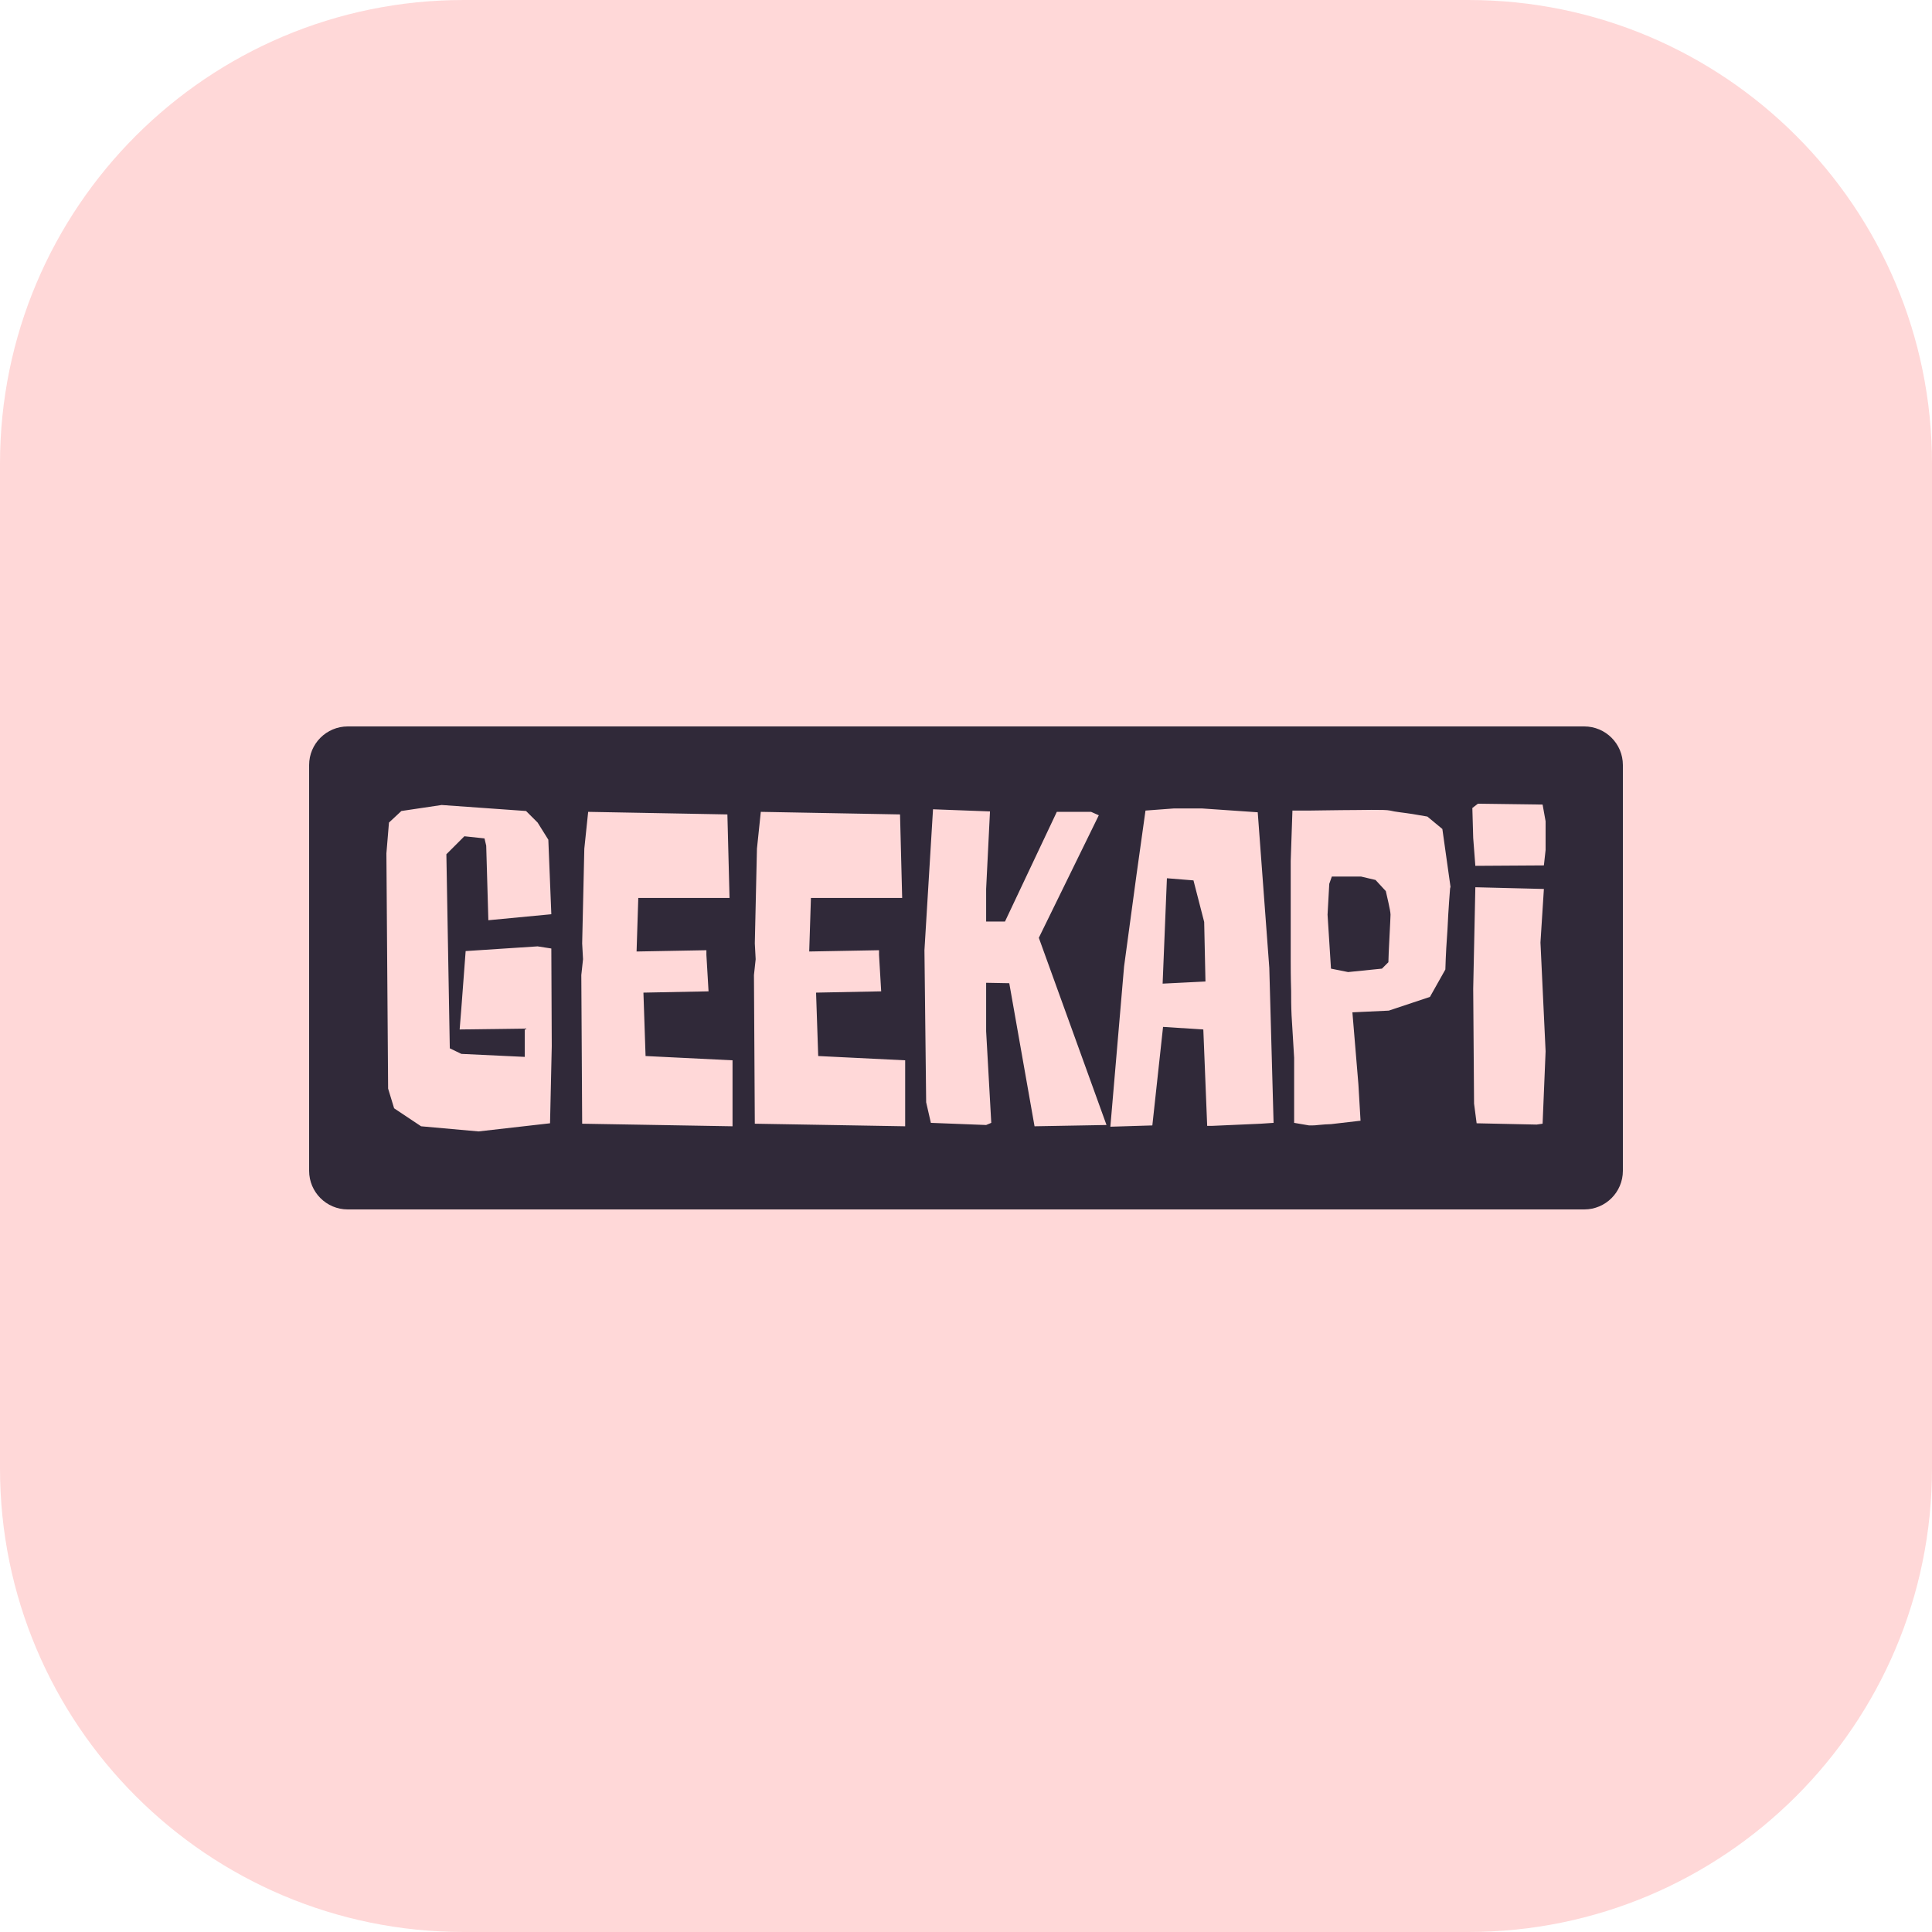 <?xml version="1.0" encoding="UTF-8"?>
<!-- Generated by Pixelmator Pro 3.5.6 -->
<svg width="500" height="500" viewBox="0 0 500 500" xmlns="http://www.w3.org/2000/svg">
    <path id="path1" fill="#ffd8d8" fill-rule="evenodd" stroke="none" d="M 0 380 C -0 446.274 53.726 500 120 500 L 380 500 C 446.274 500 500 446.274 500 380 L 500 120 C 500 53.726 446.274 0 380 0 L 120 0 C 53.726 0 0 53.726 0 120 Z"/>
    <g id="SvgjsG1012">
        <path id="path2" fill="#302939" stroke="none" d="M 90 188 L 410 188 C 415.523 188 420 192.477 420 198 L 420 303 C 420 308.523 415.523 313 410 313 L 90 313 C 84.477 313 80 308.523 80 303 L 80 198 C 80 192.477 84.477 188 90 188 Z"/>
    </g>
    <g id="SvgjsG1013">
        <path id="path3" fill="#ffd8d8" stroke="none" d="M 100.665 212.878 L 103.88 209.885 L 103.88 209.885 L 114.302 208.333 L 136.142 209.885 L 139.135 212.878 L 141.907 217.313 L 142.683 236.603 L 126.386 238.155 L 125.831 218.865 L 125.388 216.98 L 120.177 216.426 L 115.521 221.082 L 116.408 271.304 L 119.401 272.745 L 135.809 273.521 L 135.809 266.204 L 118.958 266.426 L 119.401 260.882 L 120.51 246.137 L 139.135 244.918 L 142.683 245.472 L 142.794 270.749 L 142.35 290.705 L 123.836 292.812 L 108.98 291.481 L 101.996 286.825 L 100.443 281.725 L 100 220.86 Z M 150.665 290.816 L 150.443 252.346 L 150.887 248.244 L 150.665 244.142 L 151.22 219.641 L 152.217 210.106 L 188.248 210.772 L 188.803 232.39 L 165.188 232.39 L 164.745 246.248 L 182.816 245.916 L 182.816 247.135 L 183.37 256.559 L 166.519 256.891 L 167.073 273.299 L 189.579 274.408 L 189.579 291.481 Z M 195.344 290.816 L 195.122 252.346 L 195.565 248.244 L 195.344 244.142 L 195.898 219.641 L 196.896 210.106 L 232.927 210.772 L 233.481 232.39 L 209.867 232.39 L 209.423 246.248 L 227.494 245.916 L 227.494 247.135 L 228.049 256.559 L 211.197 256.891 L 211.752 273.299 L 234.257 274.408 L 234.257 291.481 Z M 286.364 291.149 L 267.738 291.481 L 261.197 254.452 L 255.211 254.341 L 255.211 266.869 L 256.541 290.594 L 255.211 291.149 L 240.909 290.594 L 239.69 285.273 L 239.246 245.916 L 241.463 209.441 L 256.208 209.996 L 255.211 230.062 L 255.211 238.488 L 260.089 238.488 L 273.503 210.106 L 282.372 210.106 L 284.368 210.993 L 268.847 242.701 Z M 300.887 254.563 L 311.973 254.009 L 311.641 238.599 L 308.869 227.845 L 301.996 227.29 Z M 303.88 209.22 L 310.976 209.22 L 325.499 210.217 L 328.492 250.461 L 329.601 290.594 L 326.275 290.816 L 313.747 291.37 L 312.417 291.37 L 311.419 266.426 L 300.998 265.761 L 298.226 291.259 L 287.361 291.592 L 290.909 250.129 L 294.124 226.404 L 296.452 209.774 Z M 373.282 214.541 L 375.388 229.508 L 375.277 229.951 C 375.277 230.062 374.834 235.273 374.612 240.483 C 374.39 243.477 374.168 247.024 374.058 250.905 L 370.066 258 L 359.423 261.548 L 350 261.991 L 351.552 280.616 L 352.106 290.04 L 344.457 290.927 C 343.681 290.927 342.35 291.038 341.131 291.149 C 340.355 291.259 339.579 291.259 338.803 291.259 L 334.922 290.594 L 334.922 273.743 L 334.257 262.767 C 334.146 260.439 334.146 258.333 334.146 256.448 C 334.035 253.011 334.035 249.685 334.035 248.466 L 334.035 222.856 L 334.479 209.774 L 338.803 209.774 C 341.353 209.774 344.346 209.663 347.117 209.663 C 352.55 209.663 358.315 209.441 359.756 209.774 C 360.976 210.106 363.415 210.328 365.521 210.661 L 369.401 211.326 Z M 357.65 250.683 L 359.313 249.02 C 359.313 247.246 359.867 237.823 359.867 236.714 C 359.867 235.605 358.869 231.725 358.647 230.616 L 355.987 227.734 L 352.217 226.847 L 344.678 226.847 L 344.013 228.732 L 343.57 236.714 L 344.457 250.683 L 348.891 251.57 Z M 381.818 229.619 L 399.557 230.062 L 398.67 243.92 L 400 272.08 L 399.224 290.816 L 397.672 291.038 L 382.151 290.705 L 381.486 285.605 L 381.264 255.894 Z M 382.483 208 L 399.224 208.222 L 400 212.545 L 400 219.973 L 399.557 223.965 L 381.818 224.075 L 381.264 216.869 L 381.042 209.109 Z"/>
    </g>
</svg>
